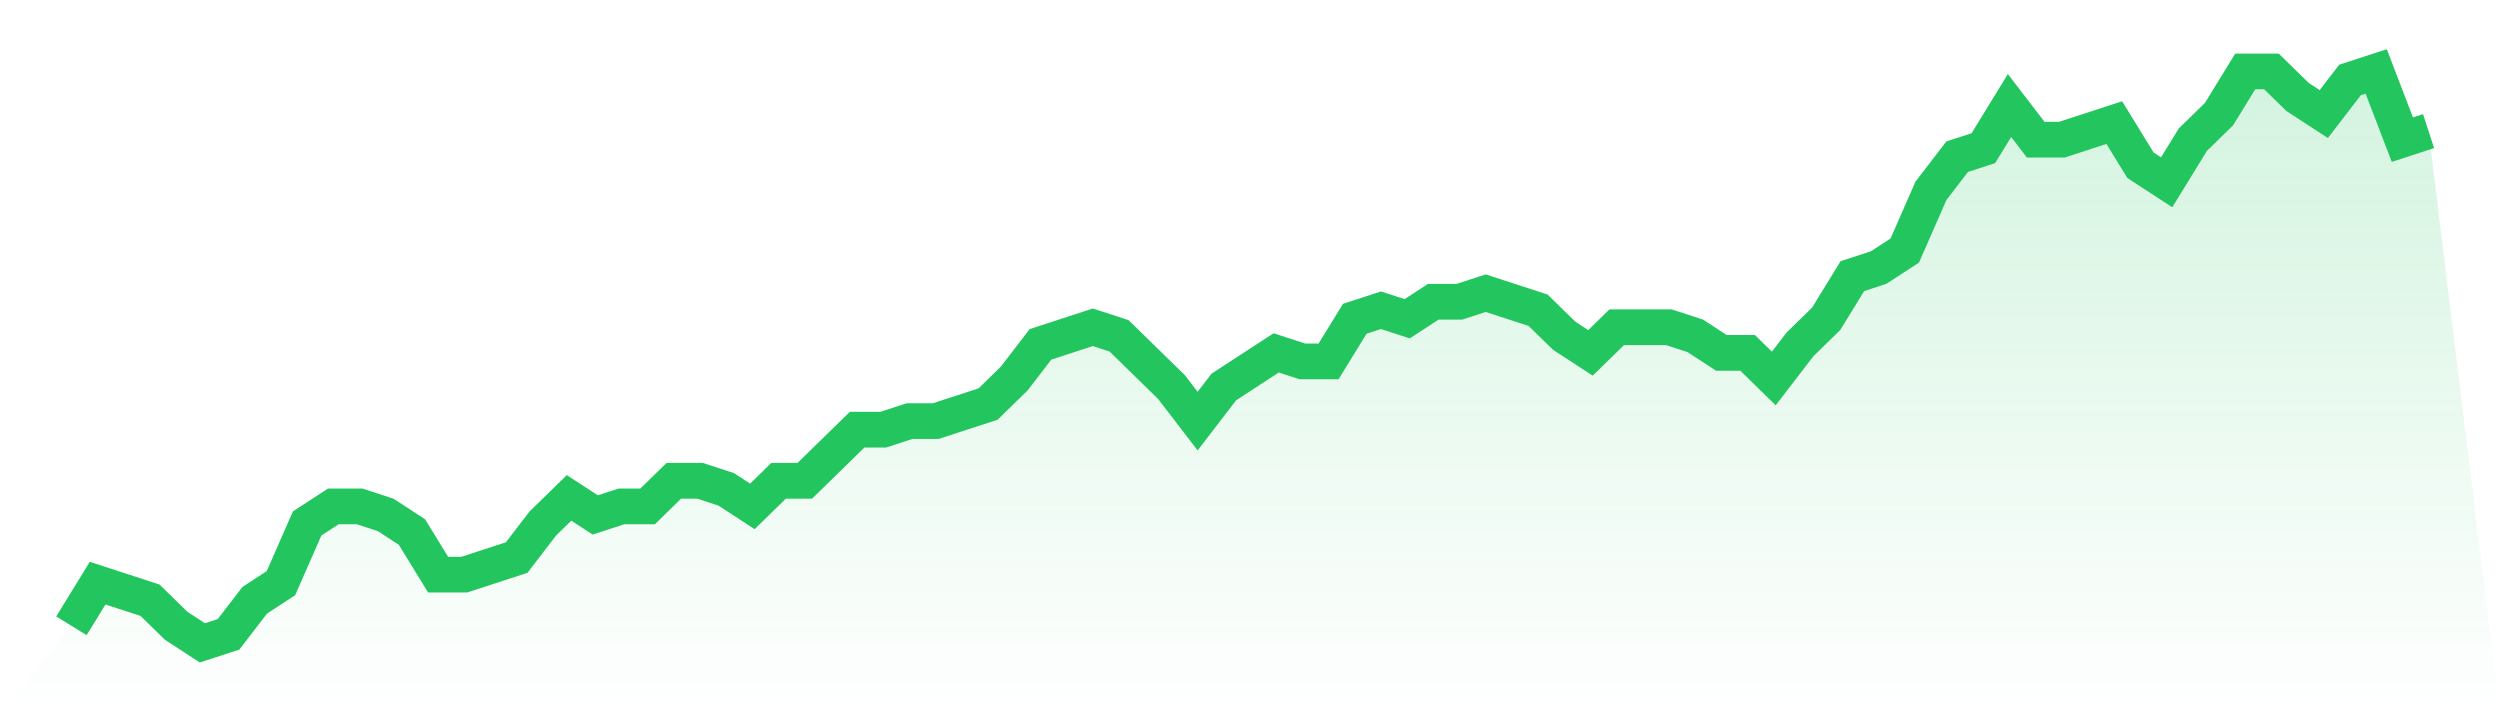 <svg viewBox="0 0 140 40" xmlns="http://www.w3.org/2000/svg">
<defs>
<linearGradient id="gradient" x1="0" x2="0" y1="0" y2="1">
<stop offset="0%" stop-color="#22c55e" stop-opacity="0.2"/>
<stop offset="100%" stop-color="#22c55e" stop-opacity="0"/>
</linearGradient>
</defs>
<path d="M4,35.045 L4,35.045 L5.467,32.657 L6.933,33.134 L8.4,33.612 L9.867,35.045 L11.333,36 L12.8,35.522 L14.267,33.612 L15.733,32.657 L17.2,29.313 L18.667,28.358 L20.133,28.358 L21.6,28.836 L23.067,29.791 L24.533,32.179 L26,32.179 L27.467,31.701 L28.933,31.224 L30.4,29.313 L31.867,27.881 L33.333,28.836 L34.8,28.358 L36.267,28.358 L37.733,26.925 L39.2,26.925 L40.667,27.403 L42.133,28.358 L43.6,26.925 L45.067,26.925 L46.533,25.493 L48,24.06 L49.467,24.06 L50.933,23.582 L52.4,23.582 L53.867,23.104 L55.333,22.627 L56.8,21.194 L58.267,19.284 L59.733,18.806 L61.2,18.328 L62.667,18.806 L64.133,20.239 L65.6,21.672 L67.067,23.582 L68.533,21.672 L70,20.716 L71.467,19.761 L72.933,20.239 L74.4,20.239 L75.867,17.851 L77.333,17.373 L78.8,17.851 L80.267,16.896 L81.733,16.896 L83.2,16.418 L84.667,16.896 L86.133,17.373 L87.6,18.806 L89.067,19.761 L90.533,18.328 L92,18.328 L93.467,18.328 L94.933,18.806 L96.4,19.761 L97.867,19.761 L99.333,21.194 L100.8,19.284 L102.267,17.851 L103.733,15.463 L105.2,14.985 L106.667,14.03 L108.133,10.687 L109.6,8.776 L111.067,8.299 L112.533,5.91 L114,7.821 L115.467,7.821 L116.933,7.343 L118.4,6.866 L119.867,9.254 L121.333,10.209 L122.8,7.821 L124.267,6.388 L125.733,4 L127.2,4 L128.667,5.433 L130.133,6.388 L131.6,4.478 L133.067,4 L134.533,7.821 L136,7.343 L140,40 L0,40 z" fill="url(#gradient)"/>
<path d="M4,35.045 L4,35.045 L5.467,32.657 L6.933,33.134 L8.4,33.612 L9.867,35.045 L11.333,36 L12.8,35.522 L14.267,33.612 L15.733,32.657 L17.2,29.313 L18.667,28.358 L20.133,28.358 L21.6,28.836 L23.067,29.791 L24.533,32.179 L26,32.179 L27.467,31.701 L28.933,31.224 L30.4,29.313 L31.867,27.881 L33.333,28.836 L34.8,28.358 L36.267,28.358 L37.733,26.925 L39.2,26.925 L40.667,27.403 L42.133,28.358 L43.6,26.925 L45.067,26.925 L46.533,25.493 L48,24.06 L49.467,24.06 L50.933,23.582 L52.4,23.582 L53.867,23.104 L55.333,22.627 L56.8,21.194 L58.267,19.284 L59.733,18.806 L61.2,18.328 L62.667,18.806 L64.133,20.239 L65.6,21.672 L67.067,23.582 L68.533,21.672 L70,20.716 L71.467,19.761 L72.933,20.239 L74.4,20.239 L75.867,17.851 L77.333,17.373 L78.8,17.851 L80.267,16.896 L81.733,16.896 L83.2,16.418 L84.667,16.896 L86.133,17.373 L87.6,18.806 L89.067,19.761 L90.533,18.328 L92,18.328 L93.467,18.328 L94.933,18.806 L96.4,19.761 L97.867,19.761 L99.333,21.194 L100.8,19.284 L102.267,17.851 L103.733,15.463 L105.2,14.985 L106.667,14.03 L108.133,10.687 L109.6,8.776 L111.067,8.299 L112.533,5.91 L114,7.821 L115.467,7.821 L116.933,7.343 L118.4,6.866 L119.867,9.254 L121.333,10.209 L122.8,7.821 L124.267,6.388 L125.733,4 L127.2,4 L128.667,5.433 L130.133,6.388 L131.6,4.478 L133.067,4 L134.533,7.821 L136,7.343" fill="none" stroke="#22c55e" stroke-width="2"/>
</svg>